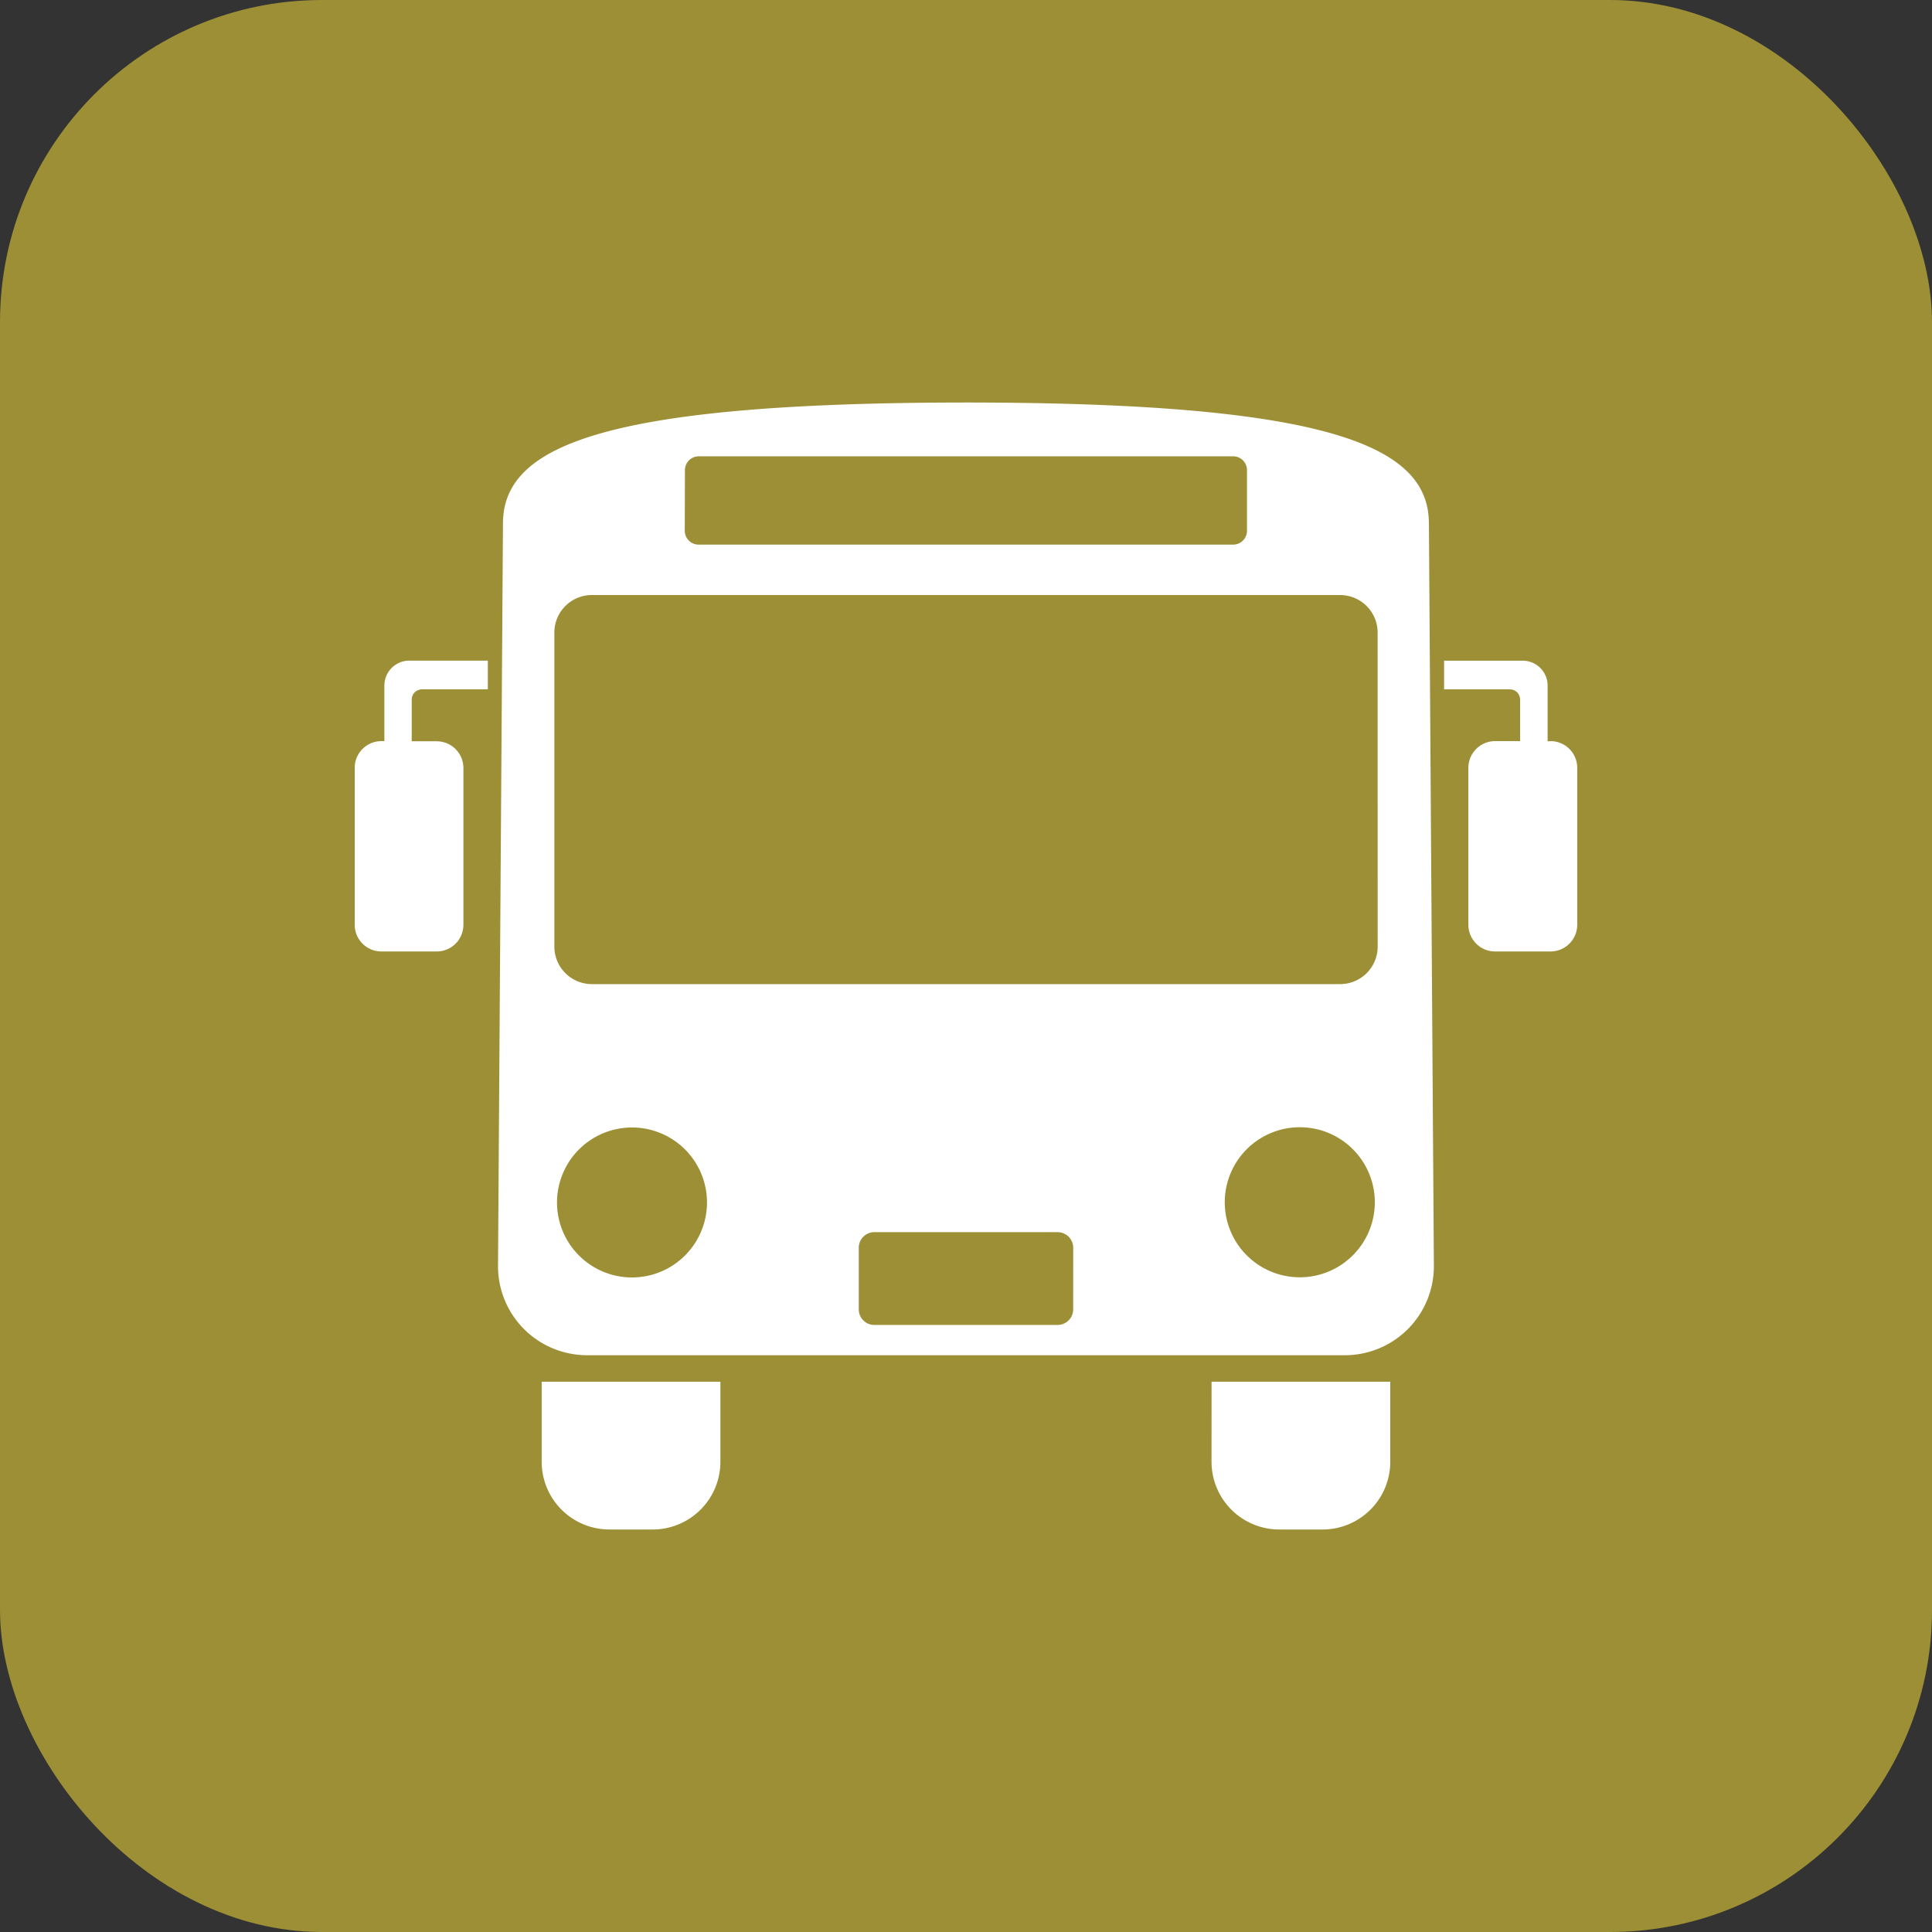 <svg xmlns="http://www.w3.org/2000/svg" xmlns:xlink="http://www.w3.org/1999/xlink" width="48" height="48" viewBox="0 0 48 48">
  <rect x="0" y="0" width="48" height="48" fill="#333333" stroke="none"/>
  <defs>
    <clipPath id="clip-path">
      <rect id="長方形_294" data-name="長方形 294" width="30.373" height="28" fill="none"/>
    </clipPath>
  </defs>
  <g id="グループ_723" data-name="グループ 723" transform="translate(13202 308)">
    <rect id="長方形_213" data-name="長方形 213" width="48" height="48" rx="8" transform="translate(-13202 -308)" fill="#9c8f35"/>
    <g id="グループ_709" data-name="グループ 709" transform="translate(-13193.187 -298)">
      <g id="グループ_710" data-name="グループ 710" transform="translate(0 0)" clip-path="url(#clip-path)">
        <path id="パス_709" data-name="パス 709" d="M4.645,24.328h4.44v1.989A1.683,1.683,0,0,1,7.4,28H6.33a1.684,1.684,0,0,1-1.685-1.684ZM.736,7.032V8.413H.662A.662.662,0,0,0,0,9.076v3.9a.662.662,0,0,0,.662.663H2.038A.663.663,0,0,0,2.7,12.98v-3.9a.663.663,0,0,0-.663-.663H1.416V7.38a.254.254,0,0,1,.255-.253H3.307V6.413H1.355a.619.619,0,0,0-.618.618M26.688,3.008l.123,18.45A2.211,2.211,0,0,1,24.6,23.67H5.772a2.212,2.212,0,0,1-2.212-2.212l.123-18.45C3.684,1.1,6.1.011,15.128,0h.115c9.028.009,11.444,1.1,11.444,3.006M8.2,3.187a.344.344,0,0,0,.345.344H21.824a.344.344,0,0,0,.344-.345V1.681a.344.344,0,0,0-.344-.344H8.549a.344.344,0,0,0-.345.345Zm.552,16.687a1.863,1.863,0,1,0-1.863,1.864,1.864,1.864,0,0,0,1.863-1.864M17.851,21a.388.388,0,0,0-.387-.387H12.91a.386.386,0,0,0-.387.387v1.532a.386.386,0,0,0,.387.386h4.553a.388.388,0,0,0,.387-.387Zm7.493-1.13a1.864,1.864,0,1,0-1.864,1.864,1.864,1.864,0,0,0,1.864-1.864m.07-14.153a.933.933,0,0,0-.933-.933H5.891a.931.931,0,0,0-.931.933v7.8a.932.932,0,0,0,.931.933H24.482a.932.932,0,0,0,.933-.931Zm-4.127,20.6A1.684,1.684,0,0,0,22.972,28h1.072a1.683,1.683,0,0,0,1.684-1.684V24.328h-4.44Zm8.423-17.9h-.073V7.033a.618.618,0,0,0-.62-.618H27.065v.712H28.7a.253.253,0,0,1,.253.253V8.413h-.622a.664.664,0,0,0-.663.663v3.9a.664.664,0,0,0,.663.663H29.71a.664.664,0,0,0,.663-.663v-3.9a.664.664,0,0,0-.663-.663" transform="translate(0 0)" fill="#fff"/>
      </g>
    </g>
  </g>
</svg>
